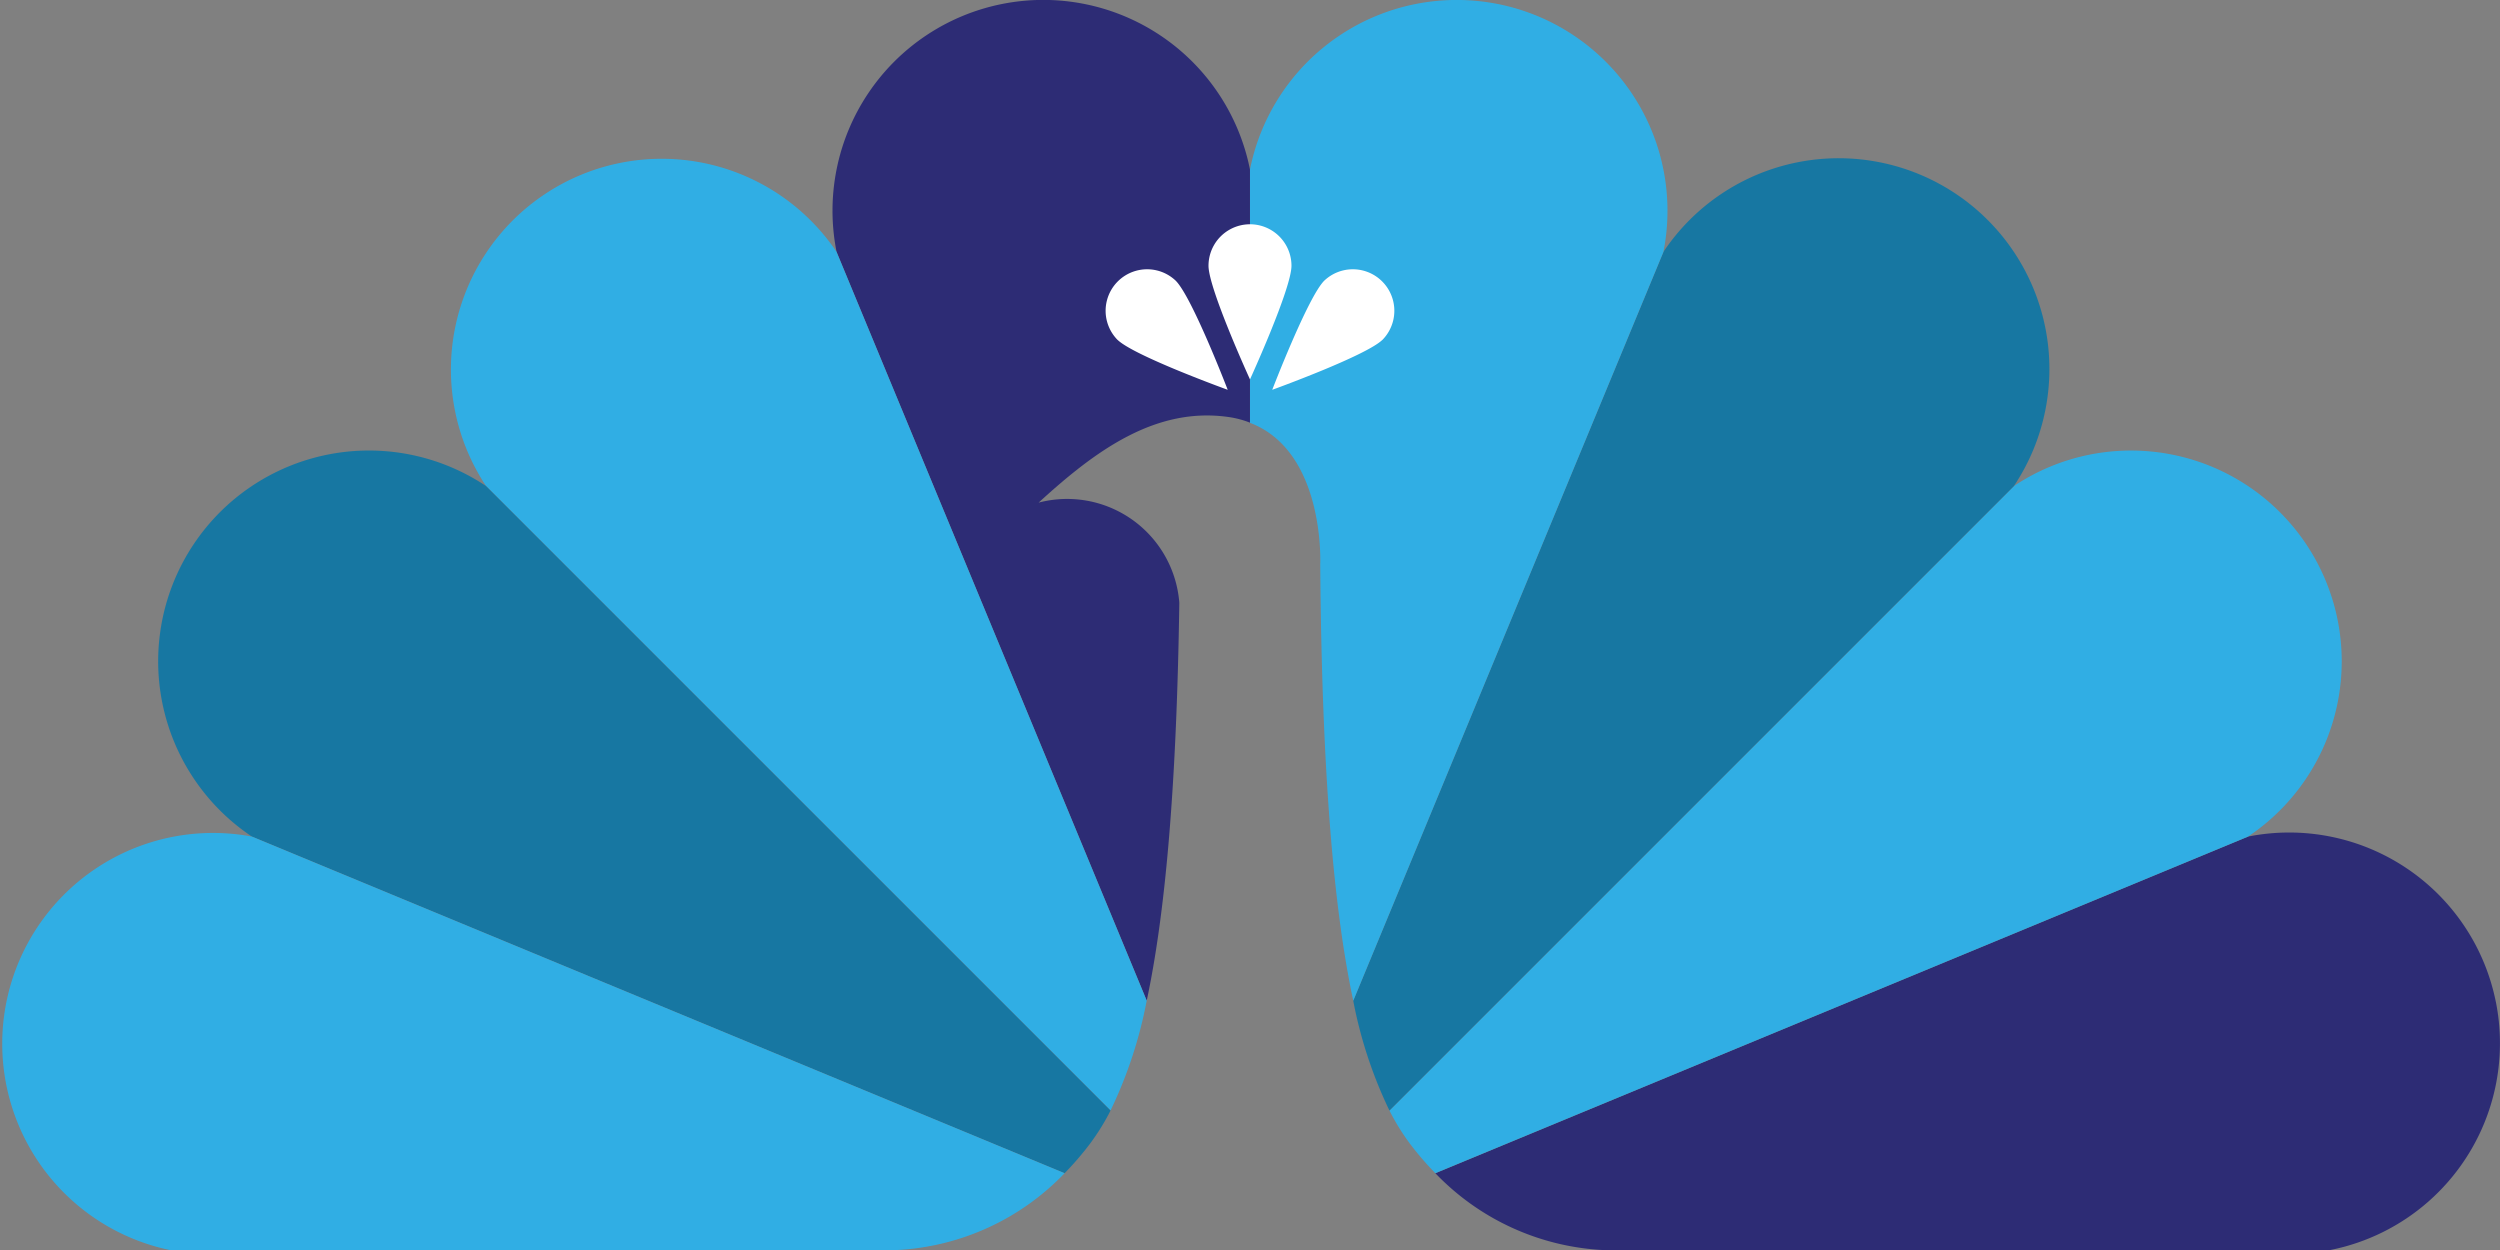 <svg xmlns="http://www.w3.org/2000/svg" width="119.987" height="59.994" viewBox="0 0 119.987 59.994"><rect x="0" y="0" width="119.987" height="59.994" fill="#808080" stroke="none"/><defs><style>                        .a {                          fill: #2d2c75;                        }                        .b {                          fill: #30aee4;                        }                        .c {                          fill: #1777a2;                        }                        .d {                          fill: #fff;                        }                      </style></defs><g transform="translate(-379.621 -1128.007)"><path class="a" d="M499.411,1176.106a10.115,10.115,0,0,0-11.889-7.949l-39.011,16.159a12,12,0,0,0,8.01,3.685h34.943a10.116,10.116,0,0,0,7.947-11.9"></path><path class="b" d="M490.307,1154.127a10.115,10.115,0,0,0-14.026-2.794l-29.974,29.974a10.922,10.922,0,0,0,.977,1.582,14.424,14.424,0,0,0,1.226,1.425l39.006-16.156a10.116,10.116,0,0,0,2.791-14.031"></path><path class="c" d="M473.486,1137.306a10.116,10.116,0,0,0-14.027,2.786l-14.89,35.944a21.331,21.331,0,0,0,1.738,5.271l29.97-29.97a10.116,10.116,0,0,0-2.791-14.031"></path><path class="b" d="M451.508,1128.2a10.116,10.116,0,0,0-11.894,7.941V1148.3c3.623,1.382,3.371,6.8,3.371,6.8.078,10.162.668,16.641,1.585,20.937l14.886-35.938a10.116,10.116,0,0,0-7.948-11.9"></path><path class="a" d="M436.222,1156.935a5.4,5.4,0,0,0-6.752-4.805c2.73-2.5,5.633-4.633,9.172-4.1a4.539,4.539,0,0,1,.971.263v-12.151a10.115,10.115,0,0,0-19.841,3.953l14.886,35.937c.86-4.032,1.433-9.986,1.564-19.1"></path><path class="b" d="M434.657,1176.034l-14.888-35.942a10.116,10.116,0,0,0-16.819,11.245l29.971,29.969a21.308,21.308,0,0,0,1.736-5.272"></path><path class="c" d="M431.943,1182.889a10.96,10.96,0,0,0,.978-1.581l-29.975-29.975a10.116,10.116,0,0,0-11.235,16.826l39.005,16.156a14.422,14.422,0,0,0,1.227-1.426"></path><path class="b" d="M430.717,1184.315l-39.011-16.158A10.116,10.116,0,0,0,387.764,1188h34.943a12,12,0,0,0,8.01-3.686"></path><path class="d" d="M441.605,1140.762c0,1.1-1.991,5.455-1.991,5.455s-1.991-4.355-1.991-5.455a1.991,1.991,0,0,1,3.982,0"></path><path class="d" d="M445.971,1144.316c-.786.77-5.289,2.4-5.289,2.4s1.716-4.47,2.5-5.241a1.992,1.992,0,0,1,2.788,2.845"></path><path class="d" d="M433.256,1144.316c.786.77,5.289,2.4,5.289,2.4s-1.716-4.47-2.5-5.241a1.992,1.992,0,0,0-2.788,2.845"></path></g></svg>